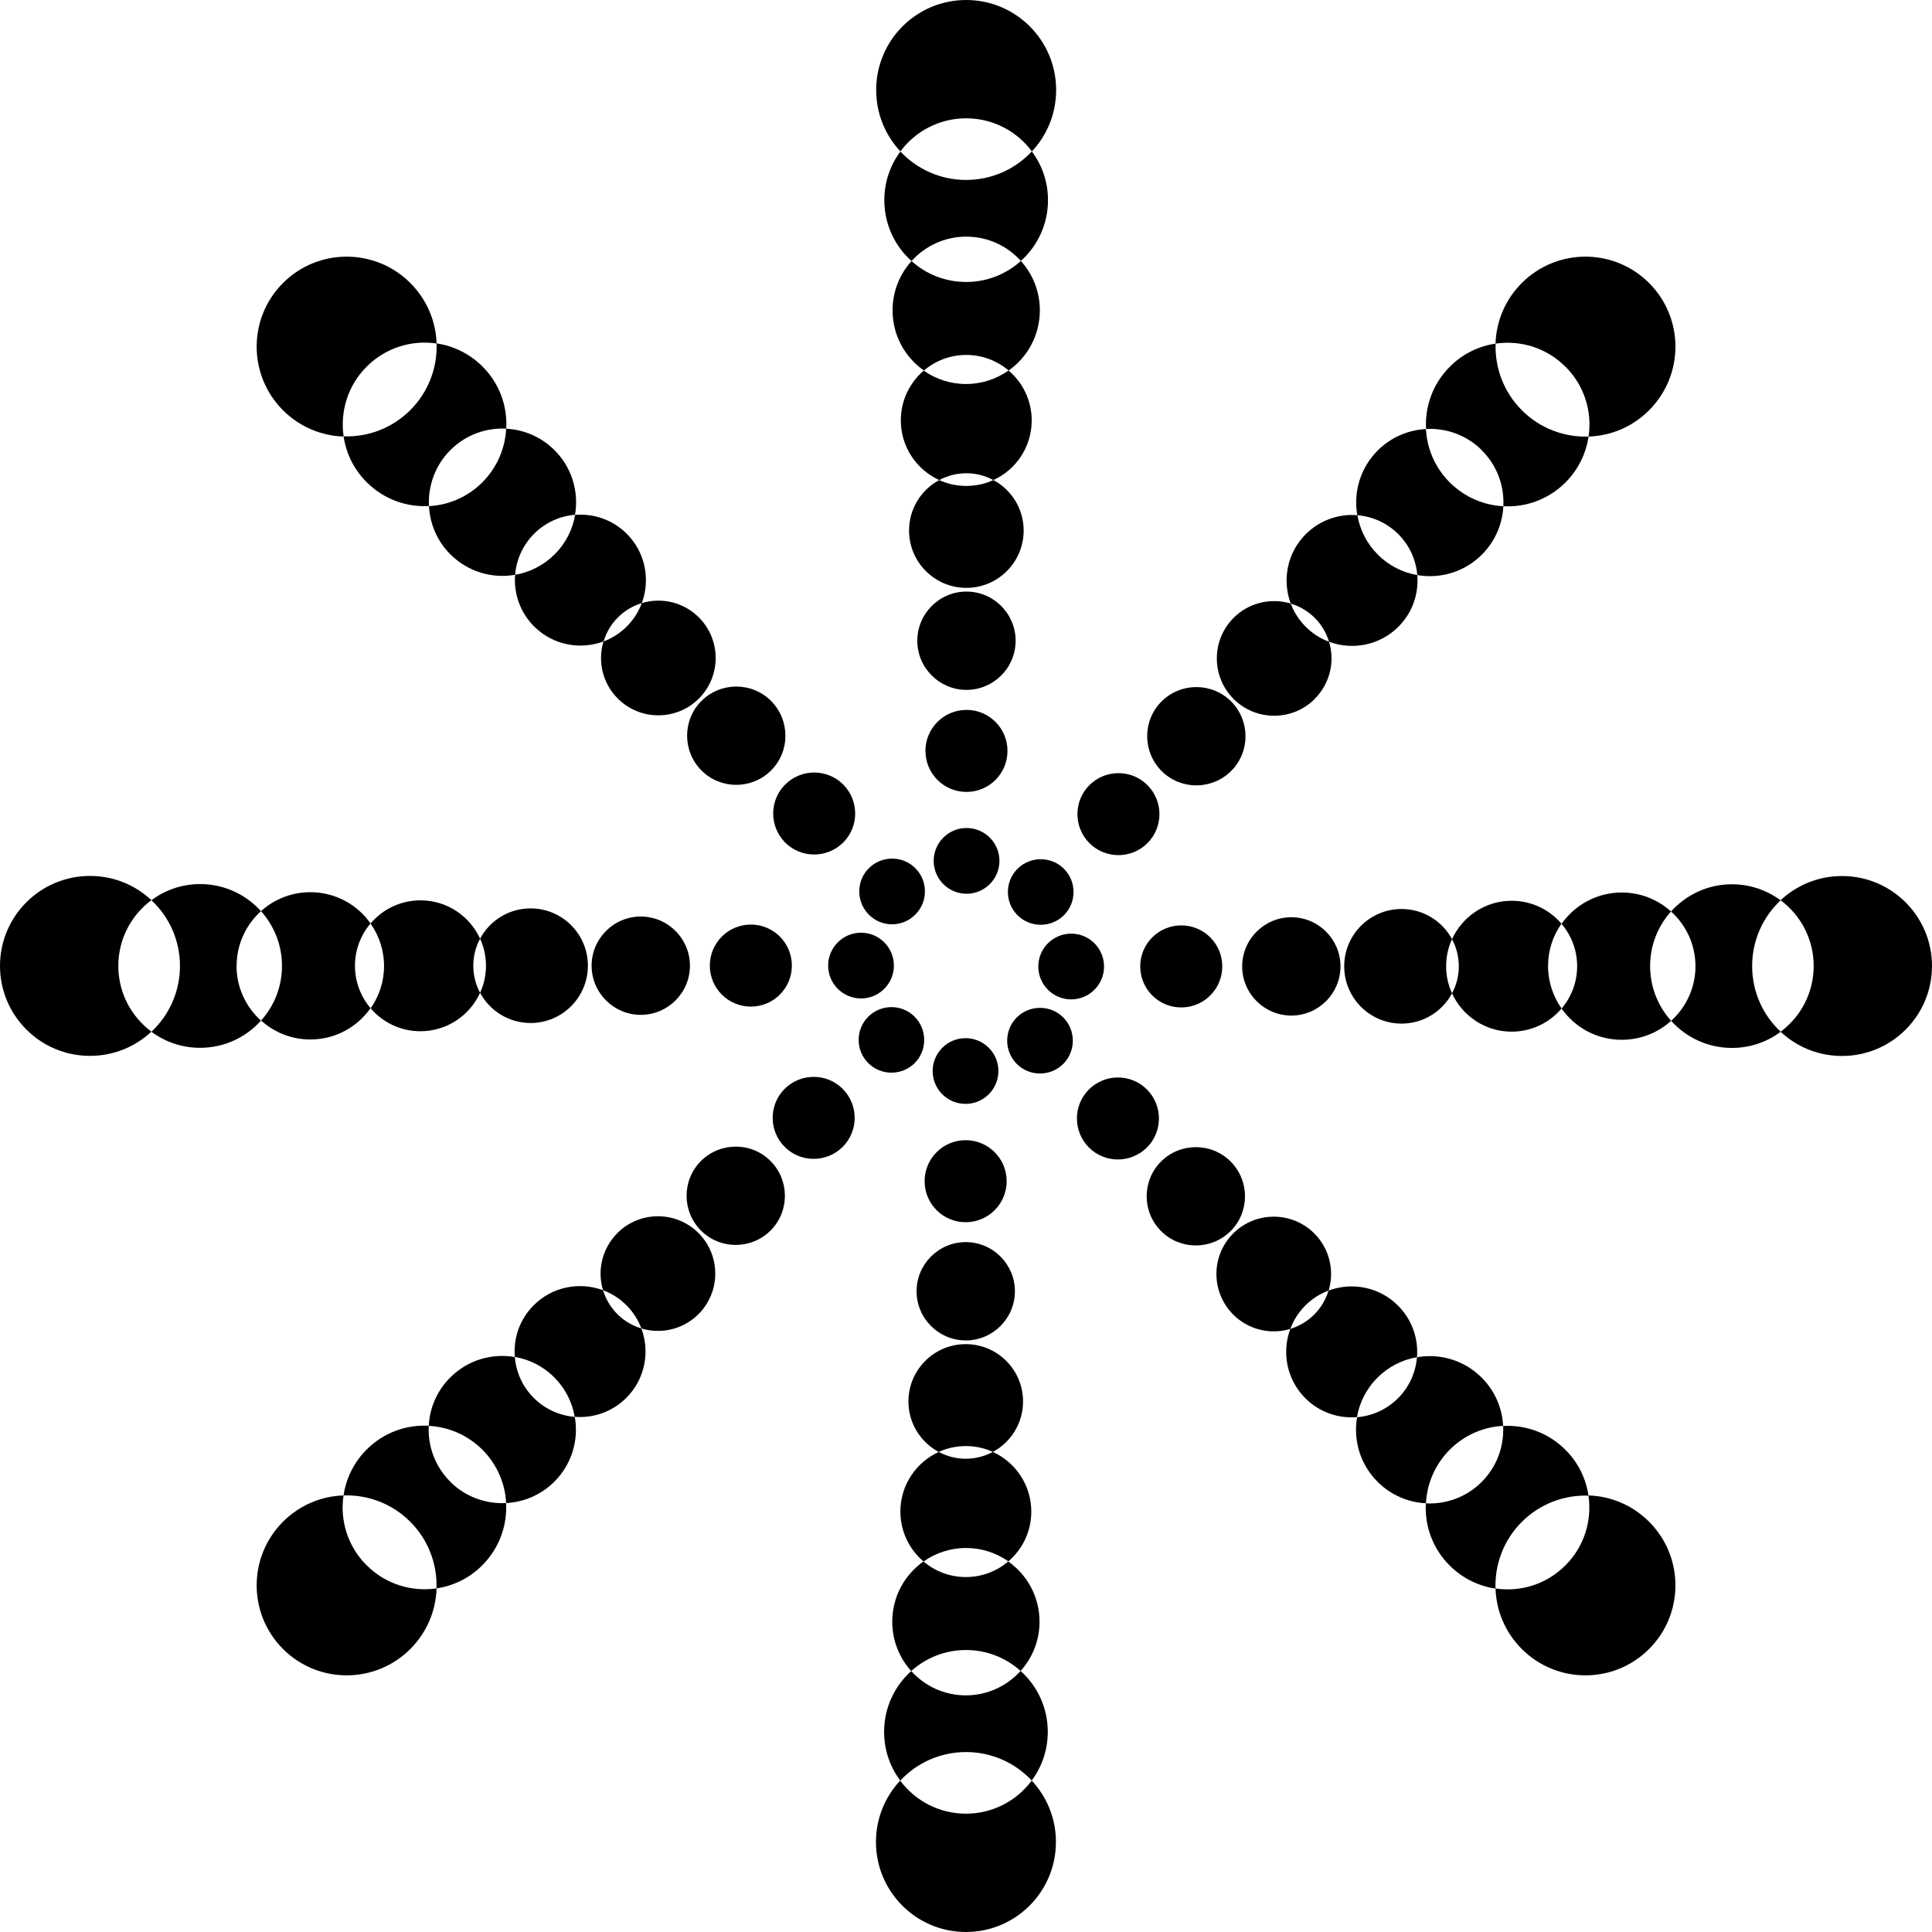 <svg width="116" height="116" viewBox="0 0 116 116" fill="none" xmlns="http://www.w3.org/2000/svg">
<path d="M57.997 108.896C56.382 108.896 54.946 108.117 54.049 106.91C53.145 107.875 52.594 109.168 52.594 110.598C52.594 113.581 55.014 116 57.997 116C60.98 116 63.399 113.581 63.399 110.598C63.399 109.168 62.849 107.875 61.945 106.91C61.048 108.117 59.612 108.896 57.997 108.896Z" fill="black"/>
<path d="M61.945 106.904C62.551 106.087 62.91 105.078 62.91 103.983C62.91 102.529 62.279 101.223 61.277 100.326C60.466 101.223 59.297 101.792 57.991 101.792C56.691 101.792 55.522 101.229 54.711 100.332C53.715 101.229 53.083 102.529 53.083 103.983C53.083 105.078 53.442 106.093 54.055 106.91C55.039 105.852 56.444 105.196 58.003 105.196C59.563 105.196 60.967 105.858 61.951 106.91L61.945 106.904Z" fill="black"/>
<path d="M61.277 100.326C61.982 99.546 62.415 98.507 62.415 97.368C62.415 95.871 61.673 94.552 60.534 93.754C59.847 94.336 58.962 94.689 57.991 94.689C57.019 94.689 56.134 94.336 55.447 93.754C54.309 94.552 53.572 95.877 53.572 97.368C53.572 98.507 54.005 99.552 54.711 100.332C55.584 99.546 56.734 99.07 57.997 99.07C59.253 99.07 60.404 99.54 61.277 100.326Z" fill="black"/>
<path d="M60.534 93.754C61.382 93.036 61.92 91.96 61.92 90.759C61.92 89.169 60.974 87.795 59.612 87.176C60.695 86.595 61.425 85.456 61.425 84.144C61.425 82.245 59.884 80.704 57.984 80.704C56.085 80.704 54.544 82.245 54.544 84.144C54.544 85.456 55.28 86.601 56.363 87.176C56.858 86.947 57.409 86.824 57.991 86.824C58.572 86.824 59.117 86.947 59.612 87.176C59.129 87.436 58.572 87.585 57.984 87.585C57.397 87.585 56.846 87.436 56.363 87.176C55.008 87.795 54.061 89.163 54.061 90.753C54.061 91.954 54.599 93.036 55.453 93.754C56.171 93.247 57.05 92.944 58.003 92.944C58.95 92.944 59.822 93.241 60.547 93.748L60.534 93.754Z" fill="black"/>
<path d="M55.033 77.529C55.033 79.157 56.357 80.481 57.984 80.481C59.612 80.481 60.936 79.157 60.936 77.529C60.936 75.902 59.612 74.578 57.984 74.578C56.357 74.578 55.033 75.902 55.033 77.529Z" fill="black"/>
<path d="M57.978 68.458C56.617 68.458 55.515 69.559 55.515 70.921C55.515 72.282 56.617 73.383 57.978 73.383C59.34 73.383 60.441 72.282 60.441 70.921C60.441 69.559 59.34 68.458 57.978 68.458Z" fill="black"/>
<path d="M57.972 66.279C59.061 66.279 59.946 65.395 59.946 64.306C59.946 63.217 59.061 62.332 57.972 62.332C56.883 62.332 55.998 63.217 55.998 64.306C55.998 65.395 56.883 66.279 57.972 66.279Z" fill="black"/>
<path d="M22.012 93.983C20.867 92.838 20.403 91.273 20.626 89.788C19.301 89.831 18.002 90.357 16.993 91.366C14.883 93.476 14.883 96.898 16.993 99.008C19.103 101.118 22.526 101.118 24.636 99.008C25.644 97.999 26.17 96.694 26.214 95.369C24.729 95.586 23.157 95.128 22.018 93.983H22.012Z" fill="black"/>
<path d="M27.031 88.959C26.108 88.037 25.681 86.811 25.743 85.605C24.401 85.53 23.039 86.007 22.012 87.034C21.238 87.808 20.774 88.785 20.626 89.788C22.067 89.738 23.528 90.264 24.63 91.366C25.731 92.467 26.257 93.927 26.207 95.369C27.21 95.221 28.182 94.763 28.955 93.983C29.982 92.956 30.459 91.588 30.385 90.246C29.178 90.308 27.946 89.88 27.024 88.959H27.031Z" fill="black"/>
<path d="M30.911 81.477C29.543 81.242 28.083 81.65 27.031 82.709C26.226 83.513 25.793 84.559 25.743 85.611C26.919 85.673 28.064 86.149 28.961 87.04C29.852 87.931 30.329 89.076 30.391 90.246C31.443 90.19 32.483 89.763 33.287 88.959C34.345 87.9 34.754 86.44 34.512 85.072C33.615 84.998 32.736 84.621 32.049 83.934C31.362 83.247 30.985 82.374 30.911 81.477Z" fill="black"/>
<path d="M37.068 74.039C36.14 74.968 35.849 76.298 36.208 77.467C36.721 77.659 37.198 77.956 37.613 78.371C38.021 78.779 38.318 79.256 38.51 79.763C37.984 79.602 37.483 79.318 37.068 78.903C36.653 78.488 36.369 77.993 36.208 77.467C34.809 76.948 33.169 77.245 32.049 78.365C31.195 79.212 30.818 80.357 30.911 81.471C31.777 81.62 32.612 82.028 33.281 82.702C33.949 83.371 34.358 84.2 34.506 85.066C35.614 85.159 36.759 84.775 37.606 83.928C38.733 82.802 39.03 81.168 38.51 79.763C39.686 80.116 41.01 79.831 41.938 78.903C43.281 77.56 43.281 75.376 41.938 74.033C40.595 72.69 38.417 72.69 37.068 74.033V74.039Z" fill="black"/>
<path d="M42.087 69.708C40.936 70.859 40.936 72.727 42.087 73.885C43.238 75.035 45.107 75.035 46.264 73.885C47.415 72.734 47.415 70.865 46.264 69.708C45.113 68.557 43.244 68.557 42.087 69.708Z" fill="black"/>
<path d="M47.112 65.376C46.153 66.335 46.153 67.895 47.112 68.86C48.071 69.819 49.63 69.819 50.596 68.86C51.555 67.901 51.555 66.341 50.596 65.376C49.636 64.417 48.077 64.417 47.112 65.376Z" fill="black"/>
<path d="M54.915 63.835C55.682 63.068 55.682 61.818 54.915 61.044C54.148 60.277 52.898 60.277 52.13 61.044C51.363 61.812 51.363 63.062 52.13 63.829C52.898 64.596 54.148 64.596 54.921 63.829L54.915 63.835Z" fill="black"/>
<path d="M7.104 57.994C7.104 56.379 7.884 54.943 9.091 54.046C8.125 53.142 6.832 52.592 5.402 52.592C2.42 52.592 0 55.011 0 57.994C0 60.976 2.42 63.396 5.402 63.396C6.832 63.396 8.125 62.845 9.091 61.942C7.884 61.044 7.104 59.609 7.104 57.994Z" fill="black"/>
<path d="M14.208 57.988C14.208 56.688 14.771 55.519 15.669 54.708C14.771 53.712 13.472 53.081 12.018 53.081C10.922 53.081 9.907 53.44 9.091 54.052C10.149 55.036 10.805 56.441 10.805 58C10.805 59.559 10.143 60.964 9.091 61.948C9.907 62.554 10.916 62.913 12.011 62.913C13.466 62.913 14.771 62.282 15.669 61.28C14.771 60.469 14.202 59.3 14.202 57.994L14.208 57.988Z" fill="black"/>
<path d="M15.675 61.273C16.455 61.979 17.494 62.412 18.633 62.412C20.131 62.412 21.449 61.669 22.247 60.531C21.665 59.844 21.313 58.959 21.313 57.988C21.313 57.016 21.665 56.131 22.247 55.444C21.449 54.306 20.124 53.569 18.633 53.569C17.494 53.569 16.448 54.003 15.669 54.708C16.455 55.581 16.931 56.731 16.931 57.994C16.931 59.25 16.461 60.401 15.675 61.273Z" fill="black"/>
<path d="M22.247 60.531C22.965 61.379 24.042 61.917 25.242 61.917C26.832 61.917 28.206 60.97 28.825 59.609C29.407 60.692 30.546 61.422 31.858 61.422C33.757 61.422 35.298 59.881 35.298 57.981C35.298 56.082 33.757 54.541 31.858 54.541C30.546 54.541 29.401 55.277 28.825 56.36C29.054 56.855 29.178 57.406 29.178 57.988C29.178 58.563 29.054 59.114 28.825 59.609C28.565 59.126 28.417 58.569 28.417 57.981C28.417 57.394 28.565 56.843 28.825 56.36C28.206 55.005 26.839 54.058 25.248 54.058C24.048 54.058 22.965 54.597 22.247 55.451C22.754 56.168 23.058 57.047 23.058 58C23.058 58.947 22.761 59.819 22.253 60.543L22.247 60.531Z" fill="black"/>
<path d="M38.473 55.03C36.845 55.03 35.521 56.354 35.521 57.981C35.521 59.609 36.845 60.933 38.473 60.933C40.1 60.933 41.425 59.609 41.425 57.981C41.425 56.354 40.1 55.03 38.473 55.03Z" fill="black"/>
<path d="M45.082 55.512C43.721 55.512 42.619 56.614 42.619 57.975C42.619 59.337 43.721 60.438 45.082 60.438C46.443 60.438 47.545 59.337 47.545 57.975C47.545 56.614 46.443 55.512 45.082 55.512Z" fill="black"/>
<path d="M51.697 56.001C50.608 56.001 49.723 56.886 49.723 57.975C49.723 59.064 50.608 59.949 51.697 59.949C52.786 59.949 53.671 59.064 53.671 57.975C53.671 56.886 52.786 56.001 51.697 56.001Z" fill="black"/>
<path d="M20.632 26.206C20.415 24.721 20.873 23.149 22.018 22.011C23.163 20.866 24.729 20.402 26.214 20.625C26.17 19.3 25.644 18.001 24.636 16.992C22.526 14.882 19.103 14.882 16.993 16.992C14.883 19.102 14.883 22.524 16.993 24.634C18.002 25.643 19.308 26.169 20.632 26.212V26.206Z" fill="black"/>
<path d="M20.632 26.206C20.78 27.209 21.238 28.18 22.018 28.954C23.045 29.981 24.413 30.457 25.756 30.383C25.694 29.176 26.121 27.945 27.043 27.023C27.965 26.101 29.19 25.674 30.397 25.736C30.471 24.393 29.995 23.026 28.968 22.005C28.194 21.231 27.216 20.767 26.214 20.618C26.263 22.06 25.737 23.52 24.636 24.622C23.534 25.724 22.074 26.249 20.632 26.2V26.206Z" fill="black"/>
<path d="M25.756 30.389C25.811 31.441 26.238 32.481 27.043 33.285C28.101 34.343 29.562 34.752 30.929 34.51C31.003 33.613 31.381 32.734 32.068 32.048C32.755 31.361 33.627 30.983 34.525 30.909C34.76 29.541 34.351 28.081 33.293 27.029C32.489 26.225 31.443 25.791 30.391 25.742C30.329 26.918 29.852 28.062 28.961 28.96C28.07 29.851 26.925 30.327 25.756 30.389Z" fill="black"/>
<path d="M30.929 34.51C30.836 35.618 31.22 36.763 32.068 37.611C33.194 38.737 34.828 39.034 36.233 38.514C35.88 39.69 36.164 41.014 37.093 41.942C38.436 43.285 40.62 43.285 41.963 41.942C43.306 40.599 43.306 38.421 41.963 37.072C41.035 36.144 39.704 35.853 38.535 36.212C38.343 36.726 38.046 37.202 37.631 37.617C37.223 38.025 36.746 38.322 36.239 38.514C36.4 37.988 36.684 37.487 37.099 37.072C37.514 36.658 38.009 36.373 38.535 36.212C39.054 34.814 38.757 33.174 37.637 32.054C36.783 31.2 35.645 30.822 34.531 30.915C34.382 31.782 33.974 32.617 33.299 33.285C32.631 33.953 31.802 34.362 30.935 34.51H30.929Z" fill="black"/>
<path d="M42.118 46.261C43.269 47.412 45.138 47.412 46.295 46.261C47.446 45.11 47.446 43.242 46.295 42.084C45.144 40.934 43.275 40.934 42.118 42.084C40.967 43.236 40.967 45.104 42.118 46.261Z" fill="black"/>
<path d="M47.143 50.587C48.102 51.546 49.661 51.546 50.627 50.587C51.586 49.628 51.586 48.068 50.627 47.103C49.667 46.144 48.108 46.144 47.143 47.103C46.183 48.062 46.183 49.621 47.143 50.587Z" fill="black"/>
<path d="M54.958 54.912C55.726 54.145 55.726 52.895 54.958 52.128C54.191 51.36 52.941 51.36 52.167 52.128C51.4 52.895 51.4 54.145 52.167 54.918C52.935 55.692 54.185 55.686 54.952 54.918L54.958 54.912Z" fill="black"/>
<path d="M58.009 7.104C59.624 7.104 61.06 7.883 61.957 9.09C62.861 8.125 63.412 6.832 63.412 5.402C63.412 2.42 60.992 0 58.009 0C55.026 0 52.607 2.42 52.607 5.402C52.607 6.832 53.158 8.125 54.061 9.09C54.958 7.883 56.394 7.104 58.009 7.104Z" fill="black"/>
<path d="M54.061 9.096C53.455 9.913 53.096 10.922 53.096 12.017C53.096 13.471 53.727 14.777 54.73 15.674C55.54 14.777 56.71 14.208 58.016 14.208C59.321 14.208 60.485 14.771 61.295 15.668C62.292 14.771 62.923 13.471 62.923 12.017C62.923 10.922 62.564 9.907 61.951 9.09C60.967 10.148 59.563 10.804 58.003 10.804C56.444 10.804 55.039 10.142 54.055 9.09L54.061 9.096Z" fill="black"/>
<path d="M54.73 15.674C54.024 16.454 53.591 17.493 53.591 18.632C53.591 20.13 54.333 21.448 55.472 22.246C56.159 21.664 57.044 21.311 58.016 21.311C58.987 21.311 59.872 21.664 60.559 22.246C61.697 21.448 62.434 20.123 62.434 18.632C62.434 17.493 62.001 16.448 61.295 15.668C60.423 16.454 59.272 16.93 58.009 16.93C56.747 16.93 55.602 16.46 54.73 15.674Z" fill="black"/>
<path d="M55.472 22.246C54.624 22.964 54.086 24.04 54.086 25.241C54.086 26.831 55.033 28.205 56.394 28.824C55.311 29.405 54.581 30.544 54.581 31.856C54.581 33.755 56.122 35.296 58.022 35.296C59.922 35.296 61.462 33.755 61.462 31.856C61.462 30.544 60.726 29.399 59.643 28.824C59.148 29.053 58.597 29.176 58.016 29.176C57.44 29.176 56.889 29.053 56.394 28.824C56.877 28.564 57.434 28.415 58.022 28.415C58.61 28.415 59.16 28.564 59.643 28.824C60.998 28.205 61.945 26.837 61.945 25.247C61.945 24.047 61.407 22.964 60.553 22.246C59.835 22.753 58.956 23.056 58.003 23.056C57.056 23.056 56.184 22.759 55.46 22.252L55.472 22.246Z" fill="black"/>
<path d="M58.028 35.519C56.4 35.519 55.076 36.843 55.076 38.471C55.076 40.098 56.4 41.422 58.028 41.422C59.655 41.422 60.98 40.098 60.98 38.471C60.98 36.843 59.655 35.519 58.028 35.519Z" fill="black"/>
<path d="M58.028 42.623C56.666 42.623 55.565 43.724 55.565 45.086C55.565 46.447 56.666 47.548 58.028 47.548C59.389 47.548 60.491 46.447 60.491 45.086C60.491 43.724 59.389 42.623 58.028 42.623Z" fill="black"/>
<path d="M58.034 53.662C59.123 53.662 60.008 52.777 60.008 51.688C60.008 50.599 59.123 49.714 58.034 49.714C56.945 49.714 56.06 50.599 56.06 51.688C56.06 52.777 56.945 53.662 58.034 53.662Z" fill="black"/>
<path d="M93.994 22.017C95.139 23.162 95.603 24.727 95.38 26.212C96.705 26.169 98.004 25.643 99.013 24.634C101.123 22.524 101.123 19.102 99.013 16.992C96.903 14.882 93.481 14.882 91.371 16.992C90.362 18.001 89.836 19.306 89.793 20.631C91.278 20.414 92.85 20.872 93.988 22.017H93.994Z" fill="black"/>
<path d="M88.976 27.041C89.898 27.963 90.325 29.189 90.263 30.395C91.606 30.47 92.967 29.993 93.994 28.966C94.768 28.192 95.232 27.215 95.38 26.212C93.939 26.262 92.478 25.736 91.377 24.634C90.275 23.533 89.749 22.073 89.799 20.631C88.796 20.779 87.825 21.237 87.051 22.017C86.024 23.044 85.547 24.412 85.622 25.754C86.828 25.692 88.06 26.119 88.982 27.041H88.976Z" fill="black"/>
<path d="M85.096 34.529C86.463 34.764 87.924 34.356 88.976 33.298C89.78 32.493 90.213 31.447 90.263 30.395C89.087 30.334 87.942 29.857 87.045 28.966C86.154 28.075 85.677 26.93 85.615 25.761C84.563 25.816 83.524 26.243 82.719 27.048C81.661 28.106 81.253 29.566 81.494 30.934C82.391 31.008 83.27 31.386 83.957 32.072C84.644 32.759 85.021 33.632 85.096 34.529Z" fill="black"/>
<path d="M78.938 41.961C79.866 41.032 80.157 39.702 79.798 38.533C79.285 38.341 78.808 38.044 78.394 37.629C77.985 37.221 77.688 36.744 77.496 36.237C78.022 36.398 78.524 36.682 78.938 37.097C79.353 37.512 79.638 38.007 79.798 38.533C81.197 39.052 82.837 38.755 83.957 37.635C84.811 36.788 85.188 35.643 85.096 34.529C84.229 34.38 83.394 33.972 82.725 33.298C82.057 32.629 81.649 31.8 81.5 30.934C80.392 30.841 79.248 31.225 78.4 32.072C77.273 33.199 76.977 34.832 77.496 36.237C76.32 35.884 74.996 36.169 74.068 37.097C72.725 38.44 72.725 40.624 74.068 41.967C75.411 43.31 77.589 43.31 78.938 41.967V41.961Z" fill="black"/>
<path d="M73.919 46.292C75.07 45.141 75.07 43.273 73.919 42.115C72.768 40.965 70.9 40.965 69.742 42.115C68.591 43.266 68.591 45.135 69.742 46.292C70.893 47.443 72.762 47.443 73.919 46.292Z" fill="black"/>
<path d="M68.894 50.624C69.854 49.665 69.854 48.105 68.894 47.14C67.935 46.181 66.376 46.181 65.41 47.14C64.451 48.099 64.451 49.659 65.41 50.624C66.37 51.583 67.929 51.583 68.894 50.624Z" fill="black"/>
<path d="M61.091 52.165C60.324 52.932 60.324 54.182 61.091 54.949C61.858 55.717 63.108 55.717 63.882 54.949C64.649 54.182 64.649 52.932 63.882 52.165C63.115 51.397 61.865 51.397 61.091 52.165Z" fill="black"/>
<path d="M110.598 52.598C109.168 52.598 107.875 53.149 106.909 54.052C108.116 54.949 108.896 56.385 108.896 58C108.896 59.615 108.116 61.051 106.909 61.948C107.875 62.851 109.168 63.402 110.598 63.402C113.58 63.402 116 60.983 116 58C116 55.017 113.58 52.598 110.598 52.598Z" fill="black"/>
<path d="M106.909 54.058C106.092 53.452 105.084 53.093 103.988 53.093C102.534 53.093 101.235 53.724 100.331 54.727C101.228 55.537 101.798 56.707 101.798 58.012C101.798 59.312 101.235 60.481 100.337 61.292C101.235 62.288 102.534 62.919 103.988 62.919C105.084 62.919 106.099 62.561 106.916 61.948C105.857 60.964 105.201 59.559 105.201 58C105.201 56.441 105.864 55.036 106.916 54.052L106.909 54.058Z" fill="black"/>
<path d="M100.331 54.727C99.551 54.021 98.512 53.588 97.373 53.588C95.876 53.588 94.558 54.331 93.759 55.469C94.341 56.156 94.694 57.041 94.694 58.012C94.694 58.984 94.341 59.869 93.759 60.556C94.558 61.694 95.882 62.431 97.373 62.431C98.512 62.431 99.558 61.997 100.337 61.292C99.552 60.419 99.075 59.269 99.075 58.006C99.075 56.75 99.545 55.599 100.331 54.727Z" fill="black"/>
<path d="M93.759 55.469C93.041 54.621 91.965 54.083 90.764 54.083C89.174 54.083 87.8 55.03 87.181 56.391C86.599 55.308 85.461 54.578 84.149 54.578C82.249 54.578 80.708 56.119 80.708 58.019C80.708 59.918 82.249 61.459 84.149 61.459C85.461 61.459 86.606 60.723 87.181 59.64C86.952 59.145 86.828 58.594 86.828 58.012C86.828 57.431 86.952 56.886 87.181 56.391C87.441 56.874 87.589 57.431 87.589 58.019C87.589 58.606 87.441 59.157 87.181 59.64C87.8 60.995 89.167 61.942 90.758 61.942C91.958 61.942 93.041 61.403 93.759 60.55C93.252 59.832 92.948 58.953 92.948 58C92.948 57.047 93.246 56.181 93.753 55.457L93.759 55.469Z" fill="black"/>
<path d="M77.533 55.073C75.906 55.073 74.582 56.397 74.582 58.025C74.582 59.652 75.906 60.976 77.533 60.976C79.161 60.976 80.485 59.652 80.485 58.025C80.485 56.397 79.161 55.073 77.533 55.073Z" fill="black"/>
<path d="M68.461 58.025C68.461 59.386 69.563 60.488 70.924 60.488C72.286 60.488 73.387 59.386 73.387 58.025C73.387 56.663 72.286 55.562 70.924 55.562C69.563 55.562 68.461 56.663 68.461 58.025Z" fill="black"/>
<path d="M62.341 58.031C62.341 59.12 63.226 60.005 64.315 60.005C65.404 60.005 66.289 59.12 66.289 58.031C66.289 56.942 65.404 56.057 64.315 56.057C63.226 56.057 62.341 56.942 62.341 58.031Z" fill="black"/>
<path d="M95.374 89.794C95.591 91.279 95.133 92.851 93.988 93.989C92.843 95.134 91.278 95.598 89.793 95.375C89.836 96.7 90.362 97.999 91.371 99.008C93.481 101.118 96.903 101.118 99.013 99.008C101.123 96.898 101.123 93.476 99.013 91.366C98.004 90.357 96.699 89.831 95.374 89.788V89.794Z" fill="black"/>
<path d="M95.374 89.794C95.226 88.791 94.768 87.82 93.988 87.046C92.961 86.019 91.593 85.543 90.25 85.617C90.312 86.824 89.885 88.055 88.963 88.977C88.041 89.899 86.816 90.326 85.609 90.264C85.535 91.607 86.011 92.968 87.039 93.996C87.812 94.769 88.79 95.233 89.793 95.382C89.743 93.94 90.269 92.48 91.371 91.378C92.472 90.277 93.933 89.751 95.374 89.8L95.374 89.794Z" fill="black"/>
<path d="M90.25 85.611C90.195 84.559 89.768 83.519 88.963 82.715C87.905 81.657 86.445 81.248 85.077 81.49C85.003 82.387 84.625 83.266 83.938 83.952C83.251 84.639 82.379 85.017 81.482 85.091C81.246 86.459 81.655 87.913 82.713 88.971C83.517 89.775 84.563 90.209 85.615 90.258C85.677 89.082 86.154 87.938 87.045 87.04C87.936 86.149 89.081 85.673 90.25 85.611Z" fill="black"/>
<path d="M85.077 81.49C85.17 80.382 84.786 79.237 83.938 78.389C82.812 77.263 81.178 76.966 79.774 77.486C80.126 76.31 79.842 74.986 78.913 74.058C77.57 72.715 75.386 72.715 74.043 74.058C72.7 75.401 72.7 77.579 74.043 78.928C74.972 79.856 76.302 80.147 77.472 79.788C77.663 79.274 77.96 78.798 78.375 78.383C78.784 77.975 79.26 77.678 79.767 77.486C79.606 78.012 79.322 78.513 78.907 78.928C78.493 79.342 77.998 79.627 77.472 79.788C76.952 81.186 77.249 82.826 78.369 83.946C79.217 84.8 80.362 85.178 81.475 85.085C81.624 84.219 82.032 83.383 82.707 82.715C83.375 82.046 84.204 81.638 85.071 81.49H85.077Z" fill="black"/>
<path d="M73.888 69.739C72.737 68.588 70.869 68.588 69.711 69.739C68.56 70.89 68.56 72.758 69.711 73.915C70.862 75.067 72.731 75.067 73.888 73.915C75.04 72.764 75.04 70.896 73.888 69.739Z" fill="black"/>
<path d="M68.864 65.413C67.904 64.454 66.345 64.454 65.38 65.413C64.42 66.372 64.42 67.932 65.38 68.897C66.339 69.856 67.898 69.856 68.864 68.897C69.823 67.938 69.823 66.379 68.864 65.413Z" fill="black"/>
<path d="M61.048 61.088C60.28 61.855 60.28 63.105 61.048 63.879C61.815 64.646 63.065 64.646 63.839 63.879C64.606 63.111 64.606 61.861 63.839 61.088C63.071 60.321 61.821 60.321 61.048 61.088Z" fill="black"/>
</svg>
